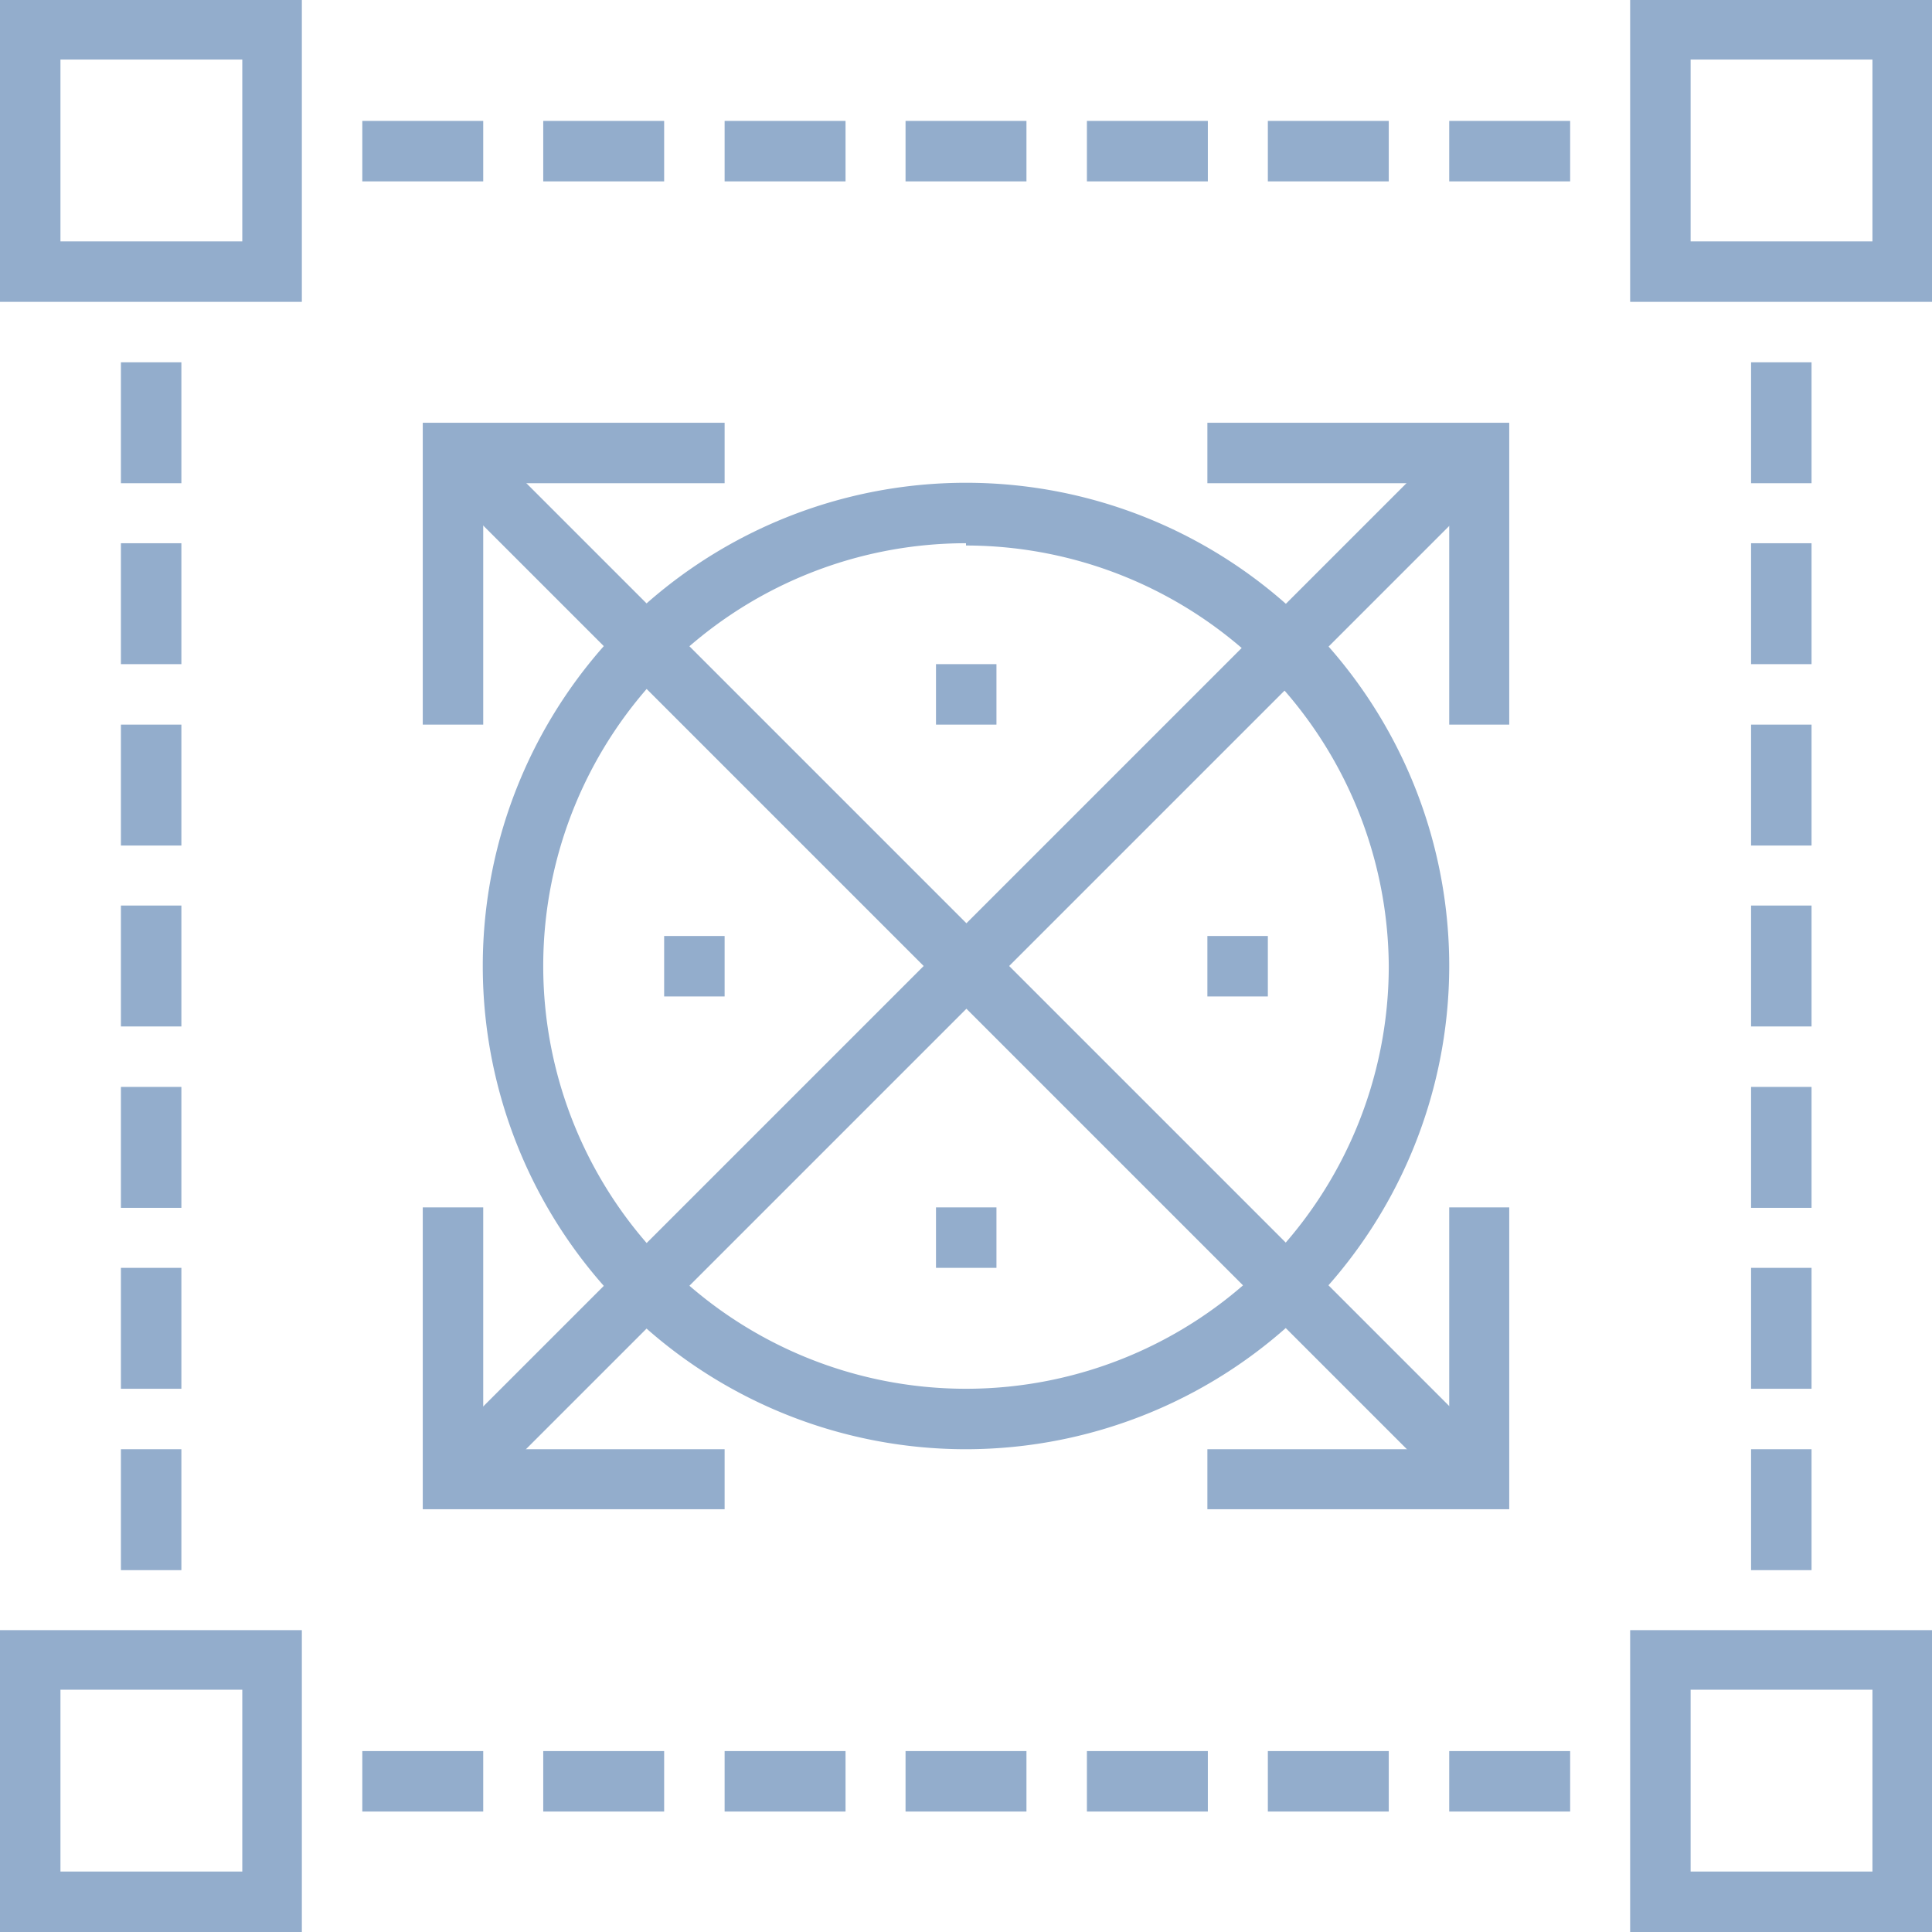 <svg id="Layer_1" data-name="Layer 1" xmlns="http://www.w3.org/2000/svg" viewBox="0 0 42.5 42.5"><defs><style>.cls-1{fill:#93adcc;}</style></defs><title>icons</title><path class="cls-1" d="M6.64,6.64H0V0H6.64ZM1.33,5.31h4v-4h-4Z"/><path class="cls-1" d="M42.5,6.64H35.86V0H42.5ZM37.19,5.31h4v-4h-4Z"/><path class="cls-1" d="M6.64,42.5H0V35.86H6.64ZM1.33,41.17h4v-4h-4Z"/><path class="cls-1" d="M42.5,42.5H35.86V35.86H42.5Zm-5.31-1.33h4v-4h-4Z"/><rect class="cls-1" x="7.97" y="2.66" width="2.66" height="1.33"/><rect class="cls-1" x="11.95" y="2.66" width="2.66" height="1.33"/><rect class="cls-1" x="15.94" y="2.66" width="2.66" height="1.33"/><rect class="cls-1" x="19.92" y="2.66" width="2.66" height="1.33"/><rect class="cls-1" x="23.91" y="2.66" width="2.66" height="1.33"/><rect class="cls-1" x="27.89" y="2.66" width="2.66" height="1.33"/><rect class="cls-1" x="31.88" y="2.66" width="2.66" height="1.33"/><rect class="cls-1" x="7.97" y="38.52" width="2.66" height="1.33"/><rect class="cls-1" x="11.95" y="38.52" width="2.66" height="1.33"/><rect class="cls-1" x="15.94" y="38.52" width="2.66" height="1.33"/><rect class="cls-1" x="19.92" y="38.52" width="2.66" height="1.33"/><rect class="cls-1" x="23.91" y="38.52" width="2.66" height="1.33"/><rect class="cls-1" x="27.89" y="38.52" width="2.66" height="1.33"/><rect class="cls-1" x="31.88" y="38.52" width="2.66" height="1.33"/><rect class="cls-1" x="38.52" y="7.97" width="1.33" height="2.66"/><rect class="cls-1" x="38.52" y="11.95" width="1.33" height="2.66"/><rect class="cls-1" x="38.52" y="15.94" width="1.33" height="2.66"/><rect class="cls-1" x="38.52" y="19.92" width="1.33" height="2.66"/><rect class="cls-1" x="38.52" y="23.91" width="1.33" height="2.66"/><rect class="cls-1" x="38.52" y="27.89" width="1.33" height="2.66"/><rect class="cls-1" x="38.52" y="31.88" width="1.33" height="2.66"/><rect class="cls-1" x="2.66" y="7.97" width="1.33" height="2.66"/><rect class="cls-1" x="2.66" y="11.95" width="1.33" height="2.66"/><rect class="cls-1" x="2.66" y="15.94" width="1.33" height="2.66"/><rect class="cls-1" x="2.66" y="19.92" width="1.33" height="2.66"/><rect class="cls-1" x="2.66" y="23.91" width="1.33" height="2.66"/><rect class="cls-1" x="2.66" y="27.89" width="1.33" height="2.66"/><rect class="cls-1" x="2.66" y="31.88" width="1.33" height="2.66"/><rect class="cls-1" x="5.28" y="20.59" width="31.93" height="1.33" transform="translate(-8.8 21.25) rotate(-45)"/><rect class="cls-1" x="20.59" y="5.28" width="1.33" height="31.93" transform="translate(-8.8 21.25) rotate(-45)"/><polygon class="cls-1" points="15.94 33.2 9.3 33.2 9.3 26.56 10.63 26.56 10.63 31.88 15.94 31.88 15.94 33.2"/><polygon class="cls-1" points="10.63 15.94 9.3 15.94 9.3 9.3 15.94 9.3 15.94 10.63 10.63 10.63 10.63 15.94"/><polygon class="cls-1" points="33.2 33.2 26.56 33.2 26.56 31.88 31.88 31.88 31.88 26.56 33.2 26.56 33.2 33.2"/><polygon class="cls-1" points="33.2 15.94 31.88 15.94 31.88 10.63 26.56 10.63 26.56 9.3 33.2 9.3 33.2 15.94"/><path class="cls-1" d="M21.25,31.88A10.63,10.63,0,1,1,31.88,21.25,10.64,10.64,0,0,1,21.25,31.88Zm0-19.93a9.3,9.3,0,1,0,9.3,9.3A9.31,9.31,0,0,0,21.25,12Z"/><rect class="cls-1" x="26.56" y="20.59" width="1.33" height="1.33"/><rect class="cls-1" x="20.59" y="26.56" width="1.33" height="1.33"/><rect class="cls-1" x="14.61" y="20.59" width="1.33" height="1.33"/><rect class="cls-1" x="20.59" y="14.61" width="1.33" height="1.33"/></svg>